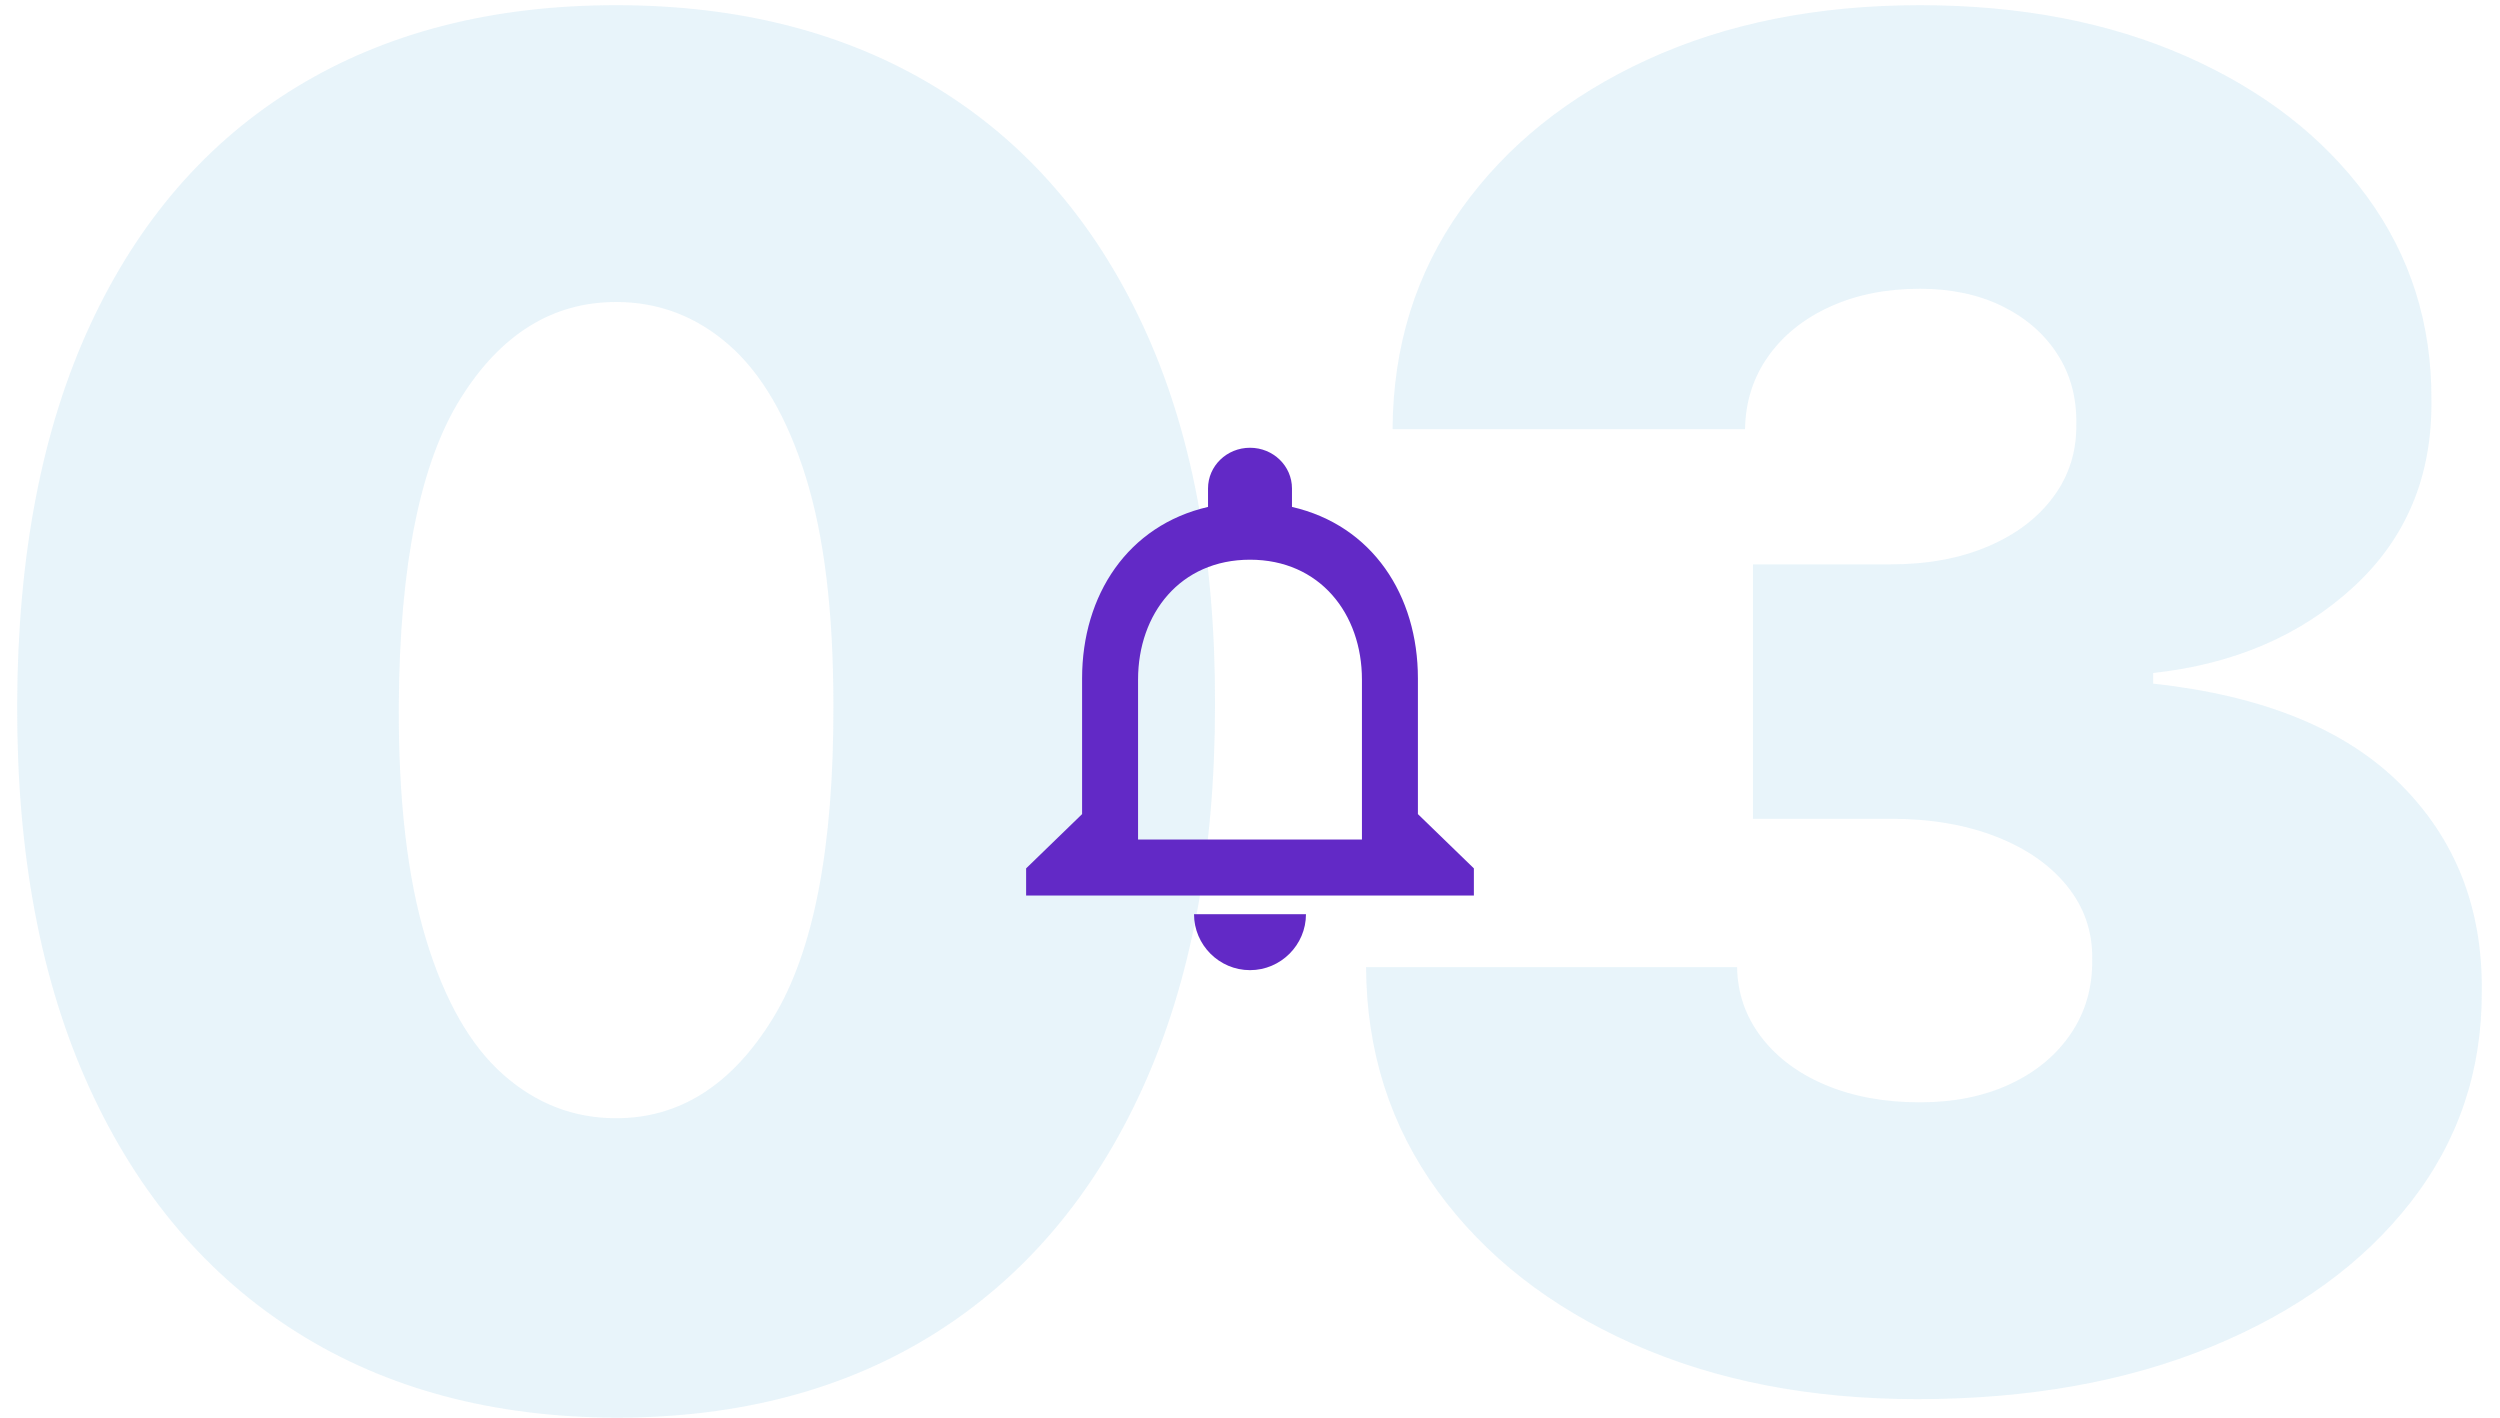 <?xml version="1.0" encoding="UTF-8"?>
<svg width="134px" height="76px" viewBox="0 0 134 76" version="1.1" xmlns="http://www.w3.org/2000/svg" xmlns:xlink="http://www.w3.org/1999/xlink">
    <title>03</title>
    <g id="Home" stroke="none" stroke-width="1" fill="none" fill-rule="evenodd">
        <g id="BR_Homepage" transform="translate(-514, -7094)">
            <g id="How-it-works" transform="translate(0.325, 6481)">
                <g id="03" transform="translate(514.595, 613.278)">
                    <path d="M32.103,75.71 C38.708,75.71 44.407,74.201 49.201,71.183 C53.995,68.164 57.694,63.802 60.299,58.097 C62.903,52.391 64.205,45.526 64.205,37.5 C64.229,29.522 62.938,22.739 60.334,17.152 C57.73,11.565 54.025,7.309 49.219,4.386 C44.413,1.462 38.708,0 32.103,0 C25.497,0 19.798,1.456 15.004,4.368 C10.21,7.28 6.517,11.529 3.924,17.116 C1.332,22.704 0.024,29.498 0,37.5 C-0.023,45.478 1.267,52.32 3.871,58.026 C6.475,63.731 10.18,68.099 14.986,71.129 C19.792,74.16 25.497,75.687 32.103,75.71 Z M32.103,59.659 C29.83,59.659 27.812,58.878 26.048,57.315 C24.284,55.753 22.905,53.332 21.911,50.053 C20.917,46.774 20.431,42.59 20.455,37.5 C20.502,30.019 21.603,24.55 23.757,21.094 C25.912,17.637 28.694,15.909 32.103,15.909 C34.375,15.909 36.388,16.673 38.14,18.2 C39.891,19.727 41.265,22.076 42.259,25.249 C43.253,28.421 43.75,32.505 43.75,37.5 C43.774,45.147 42.691,50.752 40.501,54.315 C38.311,57.878 35.512,59.659 32.103,59.659 Z M101.847,74.716 C107.789,74.716 113.039,73.781 117.596,71.911 C122.153,70.04 125.716,67.46 128.285,64.169 C130.854,60.878 132.126,57.102 132.103,52.841 C132.15,48.39 130.694,44.691 127.735,41.744 C124.775,38.796 120.36,37.003 114.489,36.364 L114.489,36.364 L114.489,35.795 C118.821,35.322 122.402,33.783 125.231,31.179 C128.06,28.575 129.451,25.237 129.404,21.165 C129.427,17.069 128.273,13.429 125.941,10.245 C123.609,7.061 120.378,4.557 116.247,2.734 C112.116,0.911 107.363,0 101.989,0 C96.497,0 91.631,0.971 87.394,2.912 C83.156,4.853 79.824,7.528 77.397,10.938 C74.971,14.347 73.746,18.277 73.722,22.727 L73.722,22.727 L92.614,22.727 C92.638,21.259 93.052,19.957 93.857,18.821 C94.662,17.685 95.769,16.797 97.177,16.158 C98.586,15.518 100.19,15.199 101.989,15.199 C103.646,15.199 105.108,15.507 106.375,16.122 C107.641,16.738 108.63,17.59 109.34,18.679 C110.05,19.768 110.393,21.023 110.37,22.443 C110.393,23.911 109.985,25.213 109.144,26.349 C108.304,27.486 107.132,28.374 105.629,29.013 C104.126,29.652 102.391,29.972 100.426,29.972 L100.426,29.972 L93.04,29.972 L93.04,43.608 L100.426,43.608 C102.557,43.608 104.439,43.928 106.073,44.567 C107.706,45.206 108.979,46.094 109.89,47.23 C110.802,48.366 111.246,49.669 111.222,51.136 C111.246,52.628 110.867,53.954 110.086,55.114 C109.304,56.274 108.215,57.179 106.819,57.83 C105.422,58.481 103.812,58.807 101.989,58.807 C100.095,58.807 98.414,58.499 96.946,57.884 C95.479,57.268 94.324,56.41 93.484,55.309 C92.644,54.208 92.211,52.959 92.188,51.562 L92.188,51.562 L72.301,51.562 C72.325,56.084 73.604,60.085 76.137,63.565 C78.67,67.045 82.156,69.774 86.595,71.751 C91.034,73.728 96.118,74.716 101.847,74.716 Z" fill="#8FCAE7" fill-rule="nonzero" opacity="0.204"></path>
                    <g id="Icons-/-36-/-alerts-purple" transform="translate(48.08, 19.722)">
                        <rect id="Rectangle" fill-opacity="0" fill="#FFFFFF" x="0" y="0" width="36" height="36"></rect>
                        <polygon id="Path" points="0 0 36 0 36 36 0 36"></polygon>
                        <path d="M18,32 C19.65,32 21,30.65 21,29 L15,29 C15,30.65 16.35,32 18,32 Z M27,23.636 L27,16.364 C27,11.898 24.555,8.16 20.25,7.171 L20.25,6.182 C20.25,4.975 19.245,4 18,4 C16.755,4 15.75,4.975 15.75,6.182 L15.75,7.171 C11.46,8.16 9,11.884 9,16.364 L9,23.636 L6,26.545 L6,28 L30,28 L30,26.545 L27,23.636 Z M24,25 L12,25 L12,16.429 C12,12.886 14.265,10 18,10 C21.735,10 24,12.886 24,16.429 L24,25 Z" id="Shape" fill="#6229C6" fill-rule="nonzero"></path>
                    </g>
                </g>
            </g>
        </g>
    </g>
</svg>